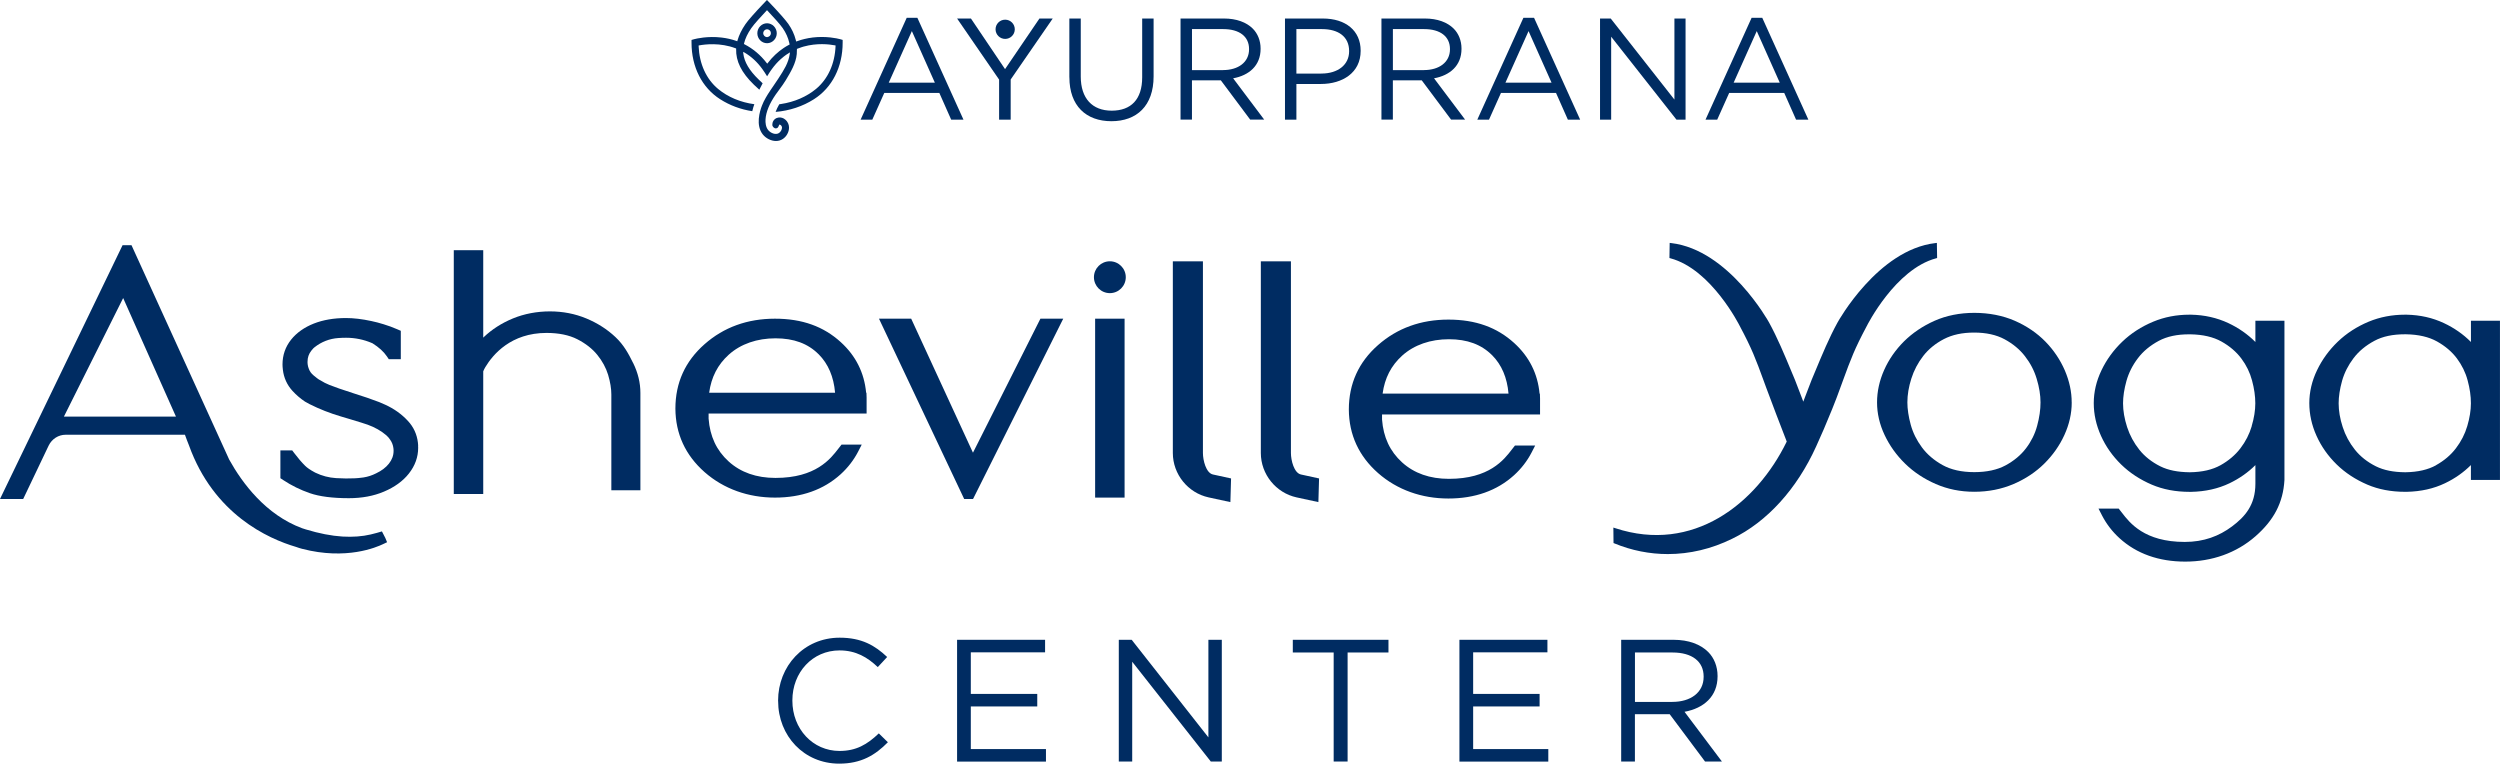 <svg viewBox="0 0 626.41 191.34" xmlns="http://www.w3.org/2000/svg" id="Layer_1"><defs><style>.cls-1{fill:#002c62;}</style></defs><g><g><path d="M104.78,111.68c-.02-.27-.04-.55-.07-.81-.25-2.07-1.09-3.88-2.48-5.38-1.56-1.7-3.48-3.07-5.7-4.08-.46-.21-.95-.42-1.52-.66-1.82-.7-4.03-1.46-6.57-2.25-2.58-.83-4.51-1.49-5.9-2.05-.81-.32-1.54-.7-2.32-1.19-.13-.07-.24-.12-.32-.17-.33-.22-.66-.47-1.04-.8l-.21-.16c-.68-.55-1.09-1.14-1.33-1.89-.11-.3-.19-.63-.23-.97-.02-.13-.03-.26-.03-.38,0-.09,0-.17,0-.26,0-1.05,.31-1.96,.95-2.76l.08-.1c.13-.17,.27-.34,.43-.5,.07-.07,.18-.16,.3-.26,1.71-1.36,3.77-2.16,5.96-2.31,.6-.04,1.23-.07,1.94-.07,2.26,0,4.45,.45,6.51,1.34,.05,.02,.08,.04,.11,.05,1.59,.99,2.8,2.09,3.6,3.27l.48,.71h3.01v-7.11l-.97-.42c-1.02-.45-2.15-.86-3.36-1.23-1.03-.32-2.03-.58-3.06-.8-2.31-.5-4.46-.75-6.38-.75-3,0-5.7,.47-8.02,1.38-2.4,.95-4.32,2.31-5.7,4.04-1.43,1.8-2.15,3.89-2.15,6.2,0,.19,0,.38,.02,.58,.01,.25,.04,.5,.07,.75,.24,2.03,1.05,3.81,2.4,5.29,.91,1,1.96,1.91,3.13,2.69,.23,.15,.61,.36,1.16,.64,2.46,1.24,5.11,2.28,7.89,3.1l2.22,.66c2.24,.67,3.73,1.14,4.44,1.39,1.83,.66,3.4,1.56,4.67,2.65,.38,.33,.69,.69,.98,1.13,.44,.61,.71,1.32,.81,2.1,.02,.14,.03,.29,.04,.46,0,.08,0,.16,0,.24,0,1.15-.39,2.2-1.18,3.2-.75,.95-1.82,1.76-3.19,2.41-1.02,.52-2.08,.86-3.15,1.03-.38,.06-.76,.1-1.17,.14-.16,.02-.33,.03-.49,.04l-.65,.04c-1.33,.07-2.87,.05-4.57-.05-1.81-.11-3.55-.57-5.17-1.35l-.21-.11c-1.06-.57-1.87-1.12-2.39-1.64-.88-.87-1.8-1.95-2.74-3.2l-.49-.65h-2.96v6.97l.73,.48c2.05,1.36,4.3,2.46,6.67,3.28,2.41,.83,5.69,1.25,9.76,1.25,3.26,0,6.22-.55,8.8-1.65,2.65-1.12,4.75-2.64,6.23-4.52,1.55-1.96,2.33-4.13,2.33-6.45v-.02c0-.18-.01-.35-.02-.53Z" class="cls-1"></path><path d="M177.55,103.62v1.27c.33,4.43,1.98,7.98,5.03,10.74,3.02,2.74,6.96,4.12,11.73,4.12,10.11,0,13.78-4.77,15.75-7.33l.8-1.02h5.06l-.93,1.81c-1.09,2.09-2.55,3.98-4.35,5.62-4.28,3.88-9.82,5.85-16.47,5.85s-12.81-2.15-17.62-6.38c-4.82-4.25-7.28-9.6-7.32-15.91,0-6.49,2.46-11.89,7.32-16.16,4.81-4.24,10.74-6.38,17.62-6.38s12.19,1.97,16.47,5.85c3.78,3.43,5.92,7.7,6.38,12.7h.08l.04,1.24v3.98h-39.59Zm27.56-14.86c-2.67-2.68-6.21-3.99-10.8-3.99s-8.71,1.39-11.73,4.12c-2.75,2.49-4.36,5.61-4.89,9.51h31.55c-.34-4-1.72-7.23-4.12-9.64Z" class="cls-1"></path><path d="M346.29,103.85v1.27c.33,4.43,1.98,7.98,5.03,10.74,3.02,2.74,6.96,4.12,11.73,4.12,10.11,0,13.78-4.77,15.75-7.33l.8-1.02h5.06l-.93,1.81c-1.09,2.09-2.55,3.98-4.35,5.62-4.28,3.88-9.82,5.85-16.47,5.85s-12.81-2.15-17.62-6.38c-4.82-4.25-7.28-9.6-7.32-15.91,0-6.49,2.46-11.89,7.32-16.16,4.81-4.24,10.74-6.38,17.62-6.38s12.19,1.97,16.47,5.85c3.78,3.43,5.92,7.7,6.38,12.7h.08l.04,1.24v3.98h-39.59Zm27.56-14.86c-2.67-2.68-6.21-3.99-10.8-3.99s-8.71,1.39-11.73,4.12c-2.75,2.49-4.36,5.61-4.89,9.51h31.55c-.34-4-1.72-7.23-4.12-9.64Z" class="cls-1"></path><path d="M158.64,90.97c-1.13-2.29-2.31-4.52-4.44-6.52-2.05-1.93-4.5-3.5-7.29-4.66-2.81-1.17-5.88-1.77-9.12-1.77s-6.43,.6-9.27,1.77c-2.82,1.16-5.27,2.74-7.3,4.67-.05,.05-.09,.1-.14,.15v-21.92h-7.38v61.09h7.38v-30.74c.16-.37,.33-.74,.53-1.06,1.92-3.2,6.46-8.56,15.32-8.56,3.06,0,5.66,.53,7.72,1.58,2.09,1.07,3.78,2.39,5.02,3.93,1.26,1.55,2.16,3.23,2.7,4.98,.54,1.81,.81,3.47,.81,4.93v24.01h7.28v-24.4c0-2.53-.61-5.04-1.81-7.48Z" class="cls-1"></path><polygon points="260.69 79.85 243.79 113.43 228.31 79.85 220.24 79.85 241.59 125.03 243.81 125.03 266.41 79.85 260.69 79.85" class="cls-1"></polygon><g><path d="M274.4,124.68v-44.83h7.38v44.83h-7.38Z" class="cls-1"></path><circle r="3.99" cy="69.46" cx="278.09" class="cls-1"></circle></g><path d="M308.3,125.81l-5.46-1.18c-5.2-1.13-8.97-5.81-8.97-11.12v-48.03h7.54v48.03c0,1.79,.76,5,2.51,5.38l4.54,.99-.17,5.94Z" class="cls-1"></path><path d="M330.35,125.81l-5.46-1.18c-5.2-1.13-8.97-5.81-8.97-11.12v-48.03h7.54v48.03c0,1.79,.76,5,2.51,5.38l4.54,.99-.17,5.94Z" class="cls-1"></path><path d="M519.1,100.85c0,2.74-.62,5.48-1.84,8.15-1.21,2.65-2.9,5.05-5.02,7.15-2.13,2.12-4.73,3.85-7.72,5.13-3.01,1.29-6.31,1.94-9.82,1.94s-6.68-.65-9.66-1.94c-2.94-1.28-5.54-3-7.7-5.12-2.15-2.1-3.88-4.51-5.12-7.15-1.26-2.66-1.9-5.41-1.9-8.17s.6-5.48,1.78-8.13c1.17-2.64,2.85-5.05,4.97-7.17,2.13-2.11,4.71-3.85,7.65-5.16,2.98-1.32,6.34-1.99,9.98-1.99s7.13,.67,10.14,1.99c2.98,1.31,5.56,3.06,7.67,5.22,2.08,2.13,3.71,4.56,4.86,7.21,1.15,2.69,1.73,5.39,1.72,8.04Zm-24.44,17.45c3.14,0,5.78-.57,7.87-1.7,2.11-1.14,3.83-2.58,5.12-4.28,1.3-1.71,2.24-3.6,2.78-5.62,.57-2.07,.85-4.05,.85-5.88s-.32-3.79-.95-5.88c-.62-2.08-1.59-3.94-2.95-5.69-1.31-1.7-3.04-3.13-5.12-4.25-2.06-1.11-4.62-1.67-7.62-1.67s-5.48,.55-7.57,1.63c-2.11,1.1-3.85,2.52-5.16,4.21-1.34,1.72-2.35,3.64-3,5.7-.66,2.07-.99,4.07-.99,5.94,0,1.67,.28,3.56,.84,5.61,.55,2,1.49,3.91,2.8,5.67,1.28,1.74,3.02,3.24,5.18,4.44,2.11,1.17,4.77,1.77,7.91,1.77Z" class="cls-1"></path><path d="M619.12,80.36h7.28v39.9h-7.28v-3.73c-1.83,1.83-4,3.36-6.49,4.55-2.83,1.36-6.05,2.08-9.59,2.15h-.39c-3.54,0-6.68-.6-9.48-1.8-2.96-1.27-5.54-2.96-7.68-5.05-2.16-2.11-3.86-4.52-5.05-7.17-1.21-2.68-1.81-5.44-1.81-8.21s.65-5.56,1.94-8.24c1.27-2.65,3.02-5.06,5.2-7.15,2.18-2.09,4.79-3.78,7.74-5.01,2.8-1.16,5.84-1.75,9.05-1.75h.5c3.33,.07,6.45,.77,9.28,2.1,2.6,1.22,4.88,2.81,6.79,4.74v-5.33Zm-8.74,36.2c2.03-1.13,3.71-2.55,4.98-4.23,1.31-1.72,2.25-3.54,2.85-5.57,.6-2.03,.91-3.96,.91-5.72,0-1.78-.27-3.71-.82-5.72-.52-1.97-1.43-3.82-2.68-5.5-1.25-1.68-2.93-3.11-4.99-4.26-2.04-1.14-4.65-1.75-7.76-1.8h-.3c-3.03,0-5.57,.53-7.61,1.63-2.18,1.16-3.94,2.63-5.25,4.36-1.33,1.75-2.3,3.66-2.87,5.67-.57,2.05-.86,3.95-.86,5.63,0,1.88,.34,3.88,1.02,5.96,.67,2.07,1.7,3.98,3.07,5.69,1.34,1.68,3.1,3.07,5.24,4.14,2.01,1,4.42,1.46,7.27,1.49h.18c3.09-.05,5.62-.64,7.64-1.76Z" class="cls-1"></path><path d="M565.12,80.36v5.33c-1.91-1.92-4.19-3.52-6.79-4.74-2.83-1.32-5.95-2.03-9.28-2.1h-.5c-3.2,0-6.25,.59-9.05,1.76-2.95,1.23-5.55,2.91-7.74,5.01-2.18,2.09-3.93,4.49-5.2,7.15-1.29,2.68-1.94,5.45-1.94,8.24s.61,5.53,1.82,8.21c1.19,2.65,2.89,5.06,5.05,7.17,2.14,2.09,4.73,3.79,7.68,5.05,2.8,1.19,5.94,1.8,9.48,1.8h.39c3.53-.07,6.76-.79,9.59-2.15,2.48-1.19,4.66-2.72,6.49-4.55v3.73h0v.92c0,5.35-2.61,8.28-5.85,10.71-3.26,2.44-7.08,3.89-11.85,3.89-10.11,0-13.78-4.77-15.75-7.33l-.8-1.02h-5.06l.93,1.81c1.09,2.09,2.55,3.98,4.35,5.62,4.28,3.88,9.82,5.85,16.47,5.85s12.81-2.15,17.62-6.38c4.51-3.97,6.89-8.29,7.22-14.07v-39.9h-7.28Zm-.91,26.41c-.6,2.02-1.53,3.85-2.85,5.57-1.28,1.68-2.96,3.1-4.98,4.23-2.02,1.12-4.55,1.72-7.64,1.76h-.18c-2.85-.04-5.26-.49-7.27-1.49-2.14-1.07-3.9-2.46-5.24-4.14-1.36-1.71-2.4-3.62-3.07-5.69-.67-2.08-1.02-4.08-1.02-5.96,0-1.68,.29-3.58,.86-5.63,.57-2.01,1.53-3.92,2.87-5.67,1.3-1.73,3.07-3.19,5.25-4.36,2.05-1.09,4.58-1.63,7.61-1.62h.3c3.11,.05,5.72,.66,7.76,1.8,2.06,1.15,3.73,2.58,4.99,4.26,1.26,1.68,2.16,3.53,2.68,5.5,.55,2.02,.82,3.95,.82,5.72,0,1.77-.3,3.69-.91,5.72Z" class="cls-1"></path><path d="M485.32,60.86l-.41,.05c-14.41,1.69-24.37,19.68-24.47,19.86-2.1,3.8-3.89,8.13-5.63,12.31l-.88,2.1c-.5,1.26-1.07,2.75-1.66,4.32-.14,.37-.29,.75-.43,1.14-.15-.38-.29-.76-.43-1.14-.59-1.57-1.16-3.06-1.66-4.32l-.88-2.1c-1.74-4.19-3.54-8.51-5.63-12.31-.1-.18-10.07-18.16-24.47-19.86l-.41-.05-.06,3.79,.28,.08c10.23,2.75,17.27,16.81,17.34,16.95,3.08,5.78,3.99,8.25,5.97,13.66l.67,1.83c.54,1.54,4.36,11.54,5.13,13.47-7.63,15.66-23.51,28.1-42.94,21.71l-.5-.16,.04,3.88,.23,.09c4.32,1.78,8.84,2.67,13.37,2.67,5.46,0,10.94-1.28,16.13-3.84,8.74-4.23,16.22-12.46,21.06-23.17,1.14-2.47,2.66-6,4-9.33,.77-1.92,1.49-3.78,2.03-5.32l.67-1.83c1.98-5.41,2.89-7.88,5.97-13.66,.07-.14,7.12-14.2,17.34-16.95l.28-.08-.06-3.79Z" class="cls-1"></path></g><g><g><path d="M203.63,9.4c-.73,.09-1.41,.21-2.06,.37-.26,.06-.53,.13-.8,.21-.14,.04-.27,.08-.41,.13-.2,.06-.39,.13-.59,.2l-.28,.1-.05-.22c-.01-.06-.03-.12-.05-.18-.35-1.4-.97-2.73-1.84-3.98-.66-.95-2.31-2.83-4.65-5.28l-.73-.75-.72,.75c-2.34,2.45-3.99,4.32-4.65,5.28-.96,1.39-1.63,2.77-2.01,4.1l-.06,.21-.2-.08c-1.18-.41-2.42-.7-3.71-.85-3.52-.42-6.36,.27-6.89,.41l-.66,.19v.68c0,6.1,2.62,11.27,7.19,14.18,2.4,1.53,5.1,2.54,8.03,2.99,.17-.74,.37-1.35,.52-1.75-3.49-.47-6.61-1.79-9.06-3.81-2.98-2.47-4.72-6.28-4.9-10.73v-.17l.16-.03c1.45-.27,5.25-.74,9.11,.73l.13,.05v.14c-.1,3.02,1.34,5.92,4.42,8.9l.06,.06c.2,.18,.76,.71,1.33,1.23,.26-.55,.54-1.09,.83-1.61-.5-.47-.95-.9-1-.95-2.34-2.26-3.6-4.39-3.85-6.53l-.04-.39,.34,.16c1.73,1.02,3.22,2.4,4.45,4.11,.17,.23,.33,.47,.49,.71l.18,.27c.18,.27,.38,.57,.55,.87,.17-.3,.37-.6,.55-.88l.32-.48c.11-.17,.23-.33,.35-.49,.65-.9,1.38-1.72,2.17-2.43,.24-.22,.5-.44,.78-.66,.39-.31,.8-.59,1.21-.84l.35-.22-.06,.41c-.3,2.23-1.54,4.13-2.73,5.96l-.18,.28c-.37,.57-.75,1.13-1.13,1.68-.28,.41-.56,.82-.84,1.23l-.04,.07c-.41,.61-.77,1.18-1.07,1.71-.41,.7-.72,1.35-.97,2-.55,1.41-1.63,4.92,.22,7.24,.8,.99,2.09,1.63,3.29,1.63,.65,0,1.24-.18,1.75-.53,.41-.28,.77-.66,1.03-1.11,.33-.55,.51-1.18,.49-1.79-.01-.72-.35-1.43-.91-1.91-.5-.44-1.12-.63-1.73-.54-.74,.11-1.12,.54-1.31,.88-.17,.3-.25,.66-.24,1.02,.03,.3,.39,.84,.91,.82,.4-.02,.58-.31,.65-.51l.02-.04,.19-.43,.09,.05c.1,0,.2,.06,.29,.13,.14,.12,.24,.3,.27,.47,0,.04,.01,.08,.01,.12,.01,.48-.3,1.05-.74,1.36-.81,.56-2.1,.05-2.74-.75-.61-.77-.69-1.85-.65-2.63,.11-1.86,.97-3.96,2.55-6.25,.3-.44,.62-.87,.94-1.29,.55-.75,1.12-1.52,1.61-2.34l.02-.04c1.18-1.96,2.51-4.17,2.71-6.48,.03-.37,.05-.75,.04-1.14v-.14l.19-.08c.35-.14,.69-.26,1.04-.37,.13-.04,.26-.08,.39-.12l.11-.03c3.3-.91,6.29-.58,7.78-.3l.17,.03v.17c-.18,4.45-1.92,8.26-4.9,10.73-2.37,1.95-5.39,3.26-8.74,3.77-.05,0-.32,.05-.47,.07-.38,.67-.69,1.31-.91,1.91,3.48-.29,6.81-1.39,9.61-3.18,4.57-2.91,7.19-8.08,7.19-14.18v-.68l-.66-.19c-.75-.2-3.48-.81-6.89-.41Zm-5.9,1.81c-.51,.27-.95,.53-1.35,.8h0c-1.5,1-2.84,2.26-3.98,3.75l-.16,.2-.16-.2c-1.54-2-3.4-3.56-5.54-4.66l-.14-.07,.03-.15c.29-1.22,.88-2.47,1.81-3.82,.73-1.07,2.7-3.19,3.8-4.36l.14-.15,.14,.15c1.36,1.44,3.12,3.37,3.8,4.35,.82,1.2,1.37,2.44,1.64,3.67,.02,.09,.04,.19,.06,.29l.04,.15-.14,.05Z" class="cls-1"></path><path d="M192.2,5.83c-1.34,0-2.44,1.12-2.44,2.5s1.09,2.5,2.44,2.5h.06c1.31-.04,2.37-1.16,2.37-2.5s-1.09-2.5-2.44-2.5Zm.07,3.47s-.05,0-.07,0c-.53,0-.96-.44-.96-.98s.43-.98,.96-.98c.02,0,.05,0,.07,0,.51,.05,.89,.46,.89,.97s-.38,.92-.87,.97h0" class="cls-1"></path><polygon points="192.21 7.55 192.21 7.55 192.21 7.55 192.21 7.55" class="cls-1"></polygon></g><g><path d="M254.27,7.34c0,1.33-1.08,2.41-2.41,2.41s-2.41-1.08-2.41-2.41,1.08-2.41,2.41-2.41,2.41,1.08,2.41,2.41h0Z" class="cls-1"></path><g><path d="M227.18,4.46h2.68l11.55,25.52h-3.08l-2.97-6.7h-13.79l-3,6.7h-2.93l11.55-25.52Zm7.06,16.25l-5.76-12.92-5.79,12.92h11.55Z" class="cls-1"></path><path d="M250.35,19.96l-10.53-15.31h3.47l8.54,12.67,8.61-12.67h3.33l-10.53,15.27v10.06h-2.9v-10.03Z" class="cls-1"></path><path d="M267.94,19.38V4.64h2.86v14.55c0,5.47,2.9,8.54,7.75,8.54s7.64-2.82,7.64-8.36V4.64h2.86v14.51c0,7.38-4.24,11.22-10.57,11.22s-10.53-3.84-10.53-11Z" class="cls-1"></path><path d="M295.81,4.64h10.89c3.11,0,5.61,.94,7.2,2.53,1.23,1.23,1.96,3,1.96,5v.07c0,4.2-2.9,6.66-6.88,7.38l7.78,10.35h-3.51l-7.35-9.84h-7.24v9.84h-2.86V4.64Zm10.64,12.92c3.8,0,6.52-1.96,6.52-5.21v-.07c0-3.11-2.39-4.99-6.48-4.99h-7.82v10.28h7.78Z" class="cls-1"></path><path d="M321.97,4.64h9.48c5.72,0,9.48,3.04,9.48,8.04v.07c0,5.47-4.56,8.29-9.95,8.29h-6.15v8.94h-2.86V4.64Zm9.12,13.79c4.2,0,6.95-2.24,6.95-5.57v-.07c0-3.62-2.71-5.5-6.8-5.5h-6.41v11.15h6.26Z" class="cls-1"></path><path d="M346.15,4.64h10.89c3.11,0,5.61,.94,7.2,2.53,1.23,1.23,1.96,3,1.96,5v.07c0,4.2-2.9,6.66-6.88,7.38l7.78,10.35h-3.51l-7.35-9.84h-7.24v9.84h-2.86V4.64Zm10.64,12.92c3.8,0,6.52-1.96,6.52-5.21v-.07c0-3.11-2.39-4.99-6.48-4.99h-7.82v10.28h7.78Z" class="cls-1"></path><path d="M381.7,4.46h2.68l11.55,25.52h-3.08l-2.97-6.7h-13.79l-3,6.7h-2.93l11.55-25.52Zm7.06,16.25l-5.76-12.92-5.79,12.92h11.55Z" class="cls-1"></path><path d="M400.91,4.64h2.68l15.96,20.31V4.64h2.79V29.98h-2.28l-16.36-20.78V29.98h-2.79V4.64Z" class="cls-1"></path><path d="M438.88,4.46h2.68l11.55,25.52h-3.08l-2.97-6.7h-13.79l-3,6.7h-2.93l11.55-25.52Zm7.06,16.25l-5.76-12.92-5.79,12.92h11.55Z" class="cls-1"></path></g></g></g><g><path d="M194.96,175.65v-.09c0-8.63,6.45-15.78,15.43-15.78,5.53,0,8.85,1.96,11.9,4.84l-2.35,2.53c-2.57-2.44-5.45-4.18-9.59-4.18-6.75,0-11.81,5.49-11.81,12.51v.09c0,7.06,5.1,12.59,11.81,12.59,4.18,0,6.93-1.61,9.85-4.4l2.27,2.22c-3.18,3.23-6.67,5.36-12.2,5.36-8.8,0-15.3-6.93-15.3-15.69Z" class="cls-1"></path><path d="M239.81,160.31h22.05v3.14h-18.61v10.42h16.65v3.14h-16.65v10.68h18.83v3.14h-22.27v-30.51Z" class="cls-1"></path><path d="M280.34,160.31h3.22l19.22,24.45v-24.45h3.36v30.51h-2.75l-19.7-25.01v25.01h-3.36v-30.51Z" class="cls-1"></path><path d="M334.17,163.49h-10.24v-3.18h23.97v3.18h-10.24v27.32h-3.49v-27.32Z" class="cls-1"></path><path d="M365.68,160.31h22.05v3.14h-18.61v10.42h16.65v3.14h-16.65v10.68h18.83v3.14h-22.27v-30.51Z" class="cls-1"></path><path d="M406.22,160.31h13.12c3.75,0,6.75,1.13,8.67,3.05,1.48,1.48,2.35,3.62,2.35,6.01v.09c0,5.05-3.49,8.02-8.28,8.89l9.37,12.46h-4.23l-8.85-11.85h-8.72v11.85h-3.44v-30.51Zm12.81,15.56c4.58,0,7.84-2.35,7.84-6.28v-.09c0-3.75-2.88-6.01-7.8-6.01h-9.41v12.38h9.37Z" class="cls-1"></path></g></g><path d="M96.53,134.76l-.83-1.61-1.27,.37c-.48,.14-.98,.27-1.56,.4-2.12,.5-4.5,.67-7.06,.52-2.76-.17-5.85-.77-9.2-1.79-.31-.09-.62-.2-.93-.3-9.09-3.37-14.97-11.28-18.26-17.21l-3.33-7.31-21.14-46.39h-2.24L0,125.03H5.81l6.38-13.38c.82-1.68,2.46-2.72,4.26-2.72h29.89c.33,.94,.67,1.81,1,2.63h0c6.21,17.31,19.86,23.43,26.85,25.48,.52,.19,1.02,.35,1.49,.47,11.14,2.91,18.72-.43,20.23-1.14l1.08-.51-.46-1.11ZM16.01,104.39l14.85-29.71,13.23,29.71H16.01Z" class="cls-1"></path></svg>